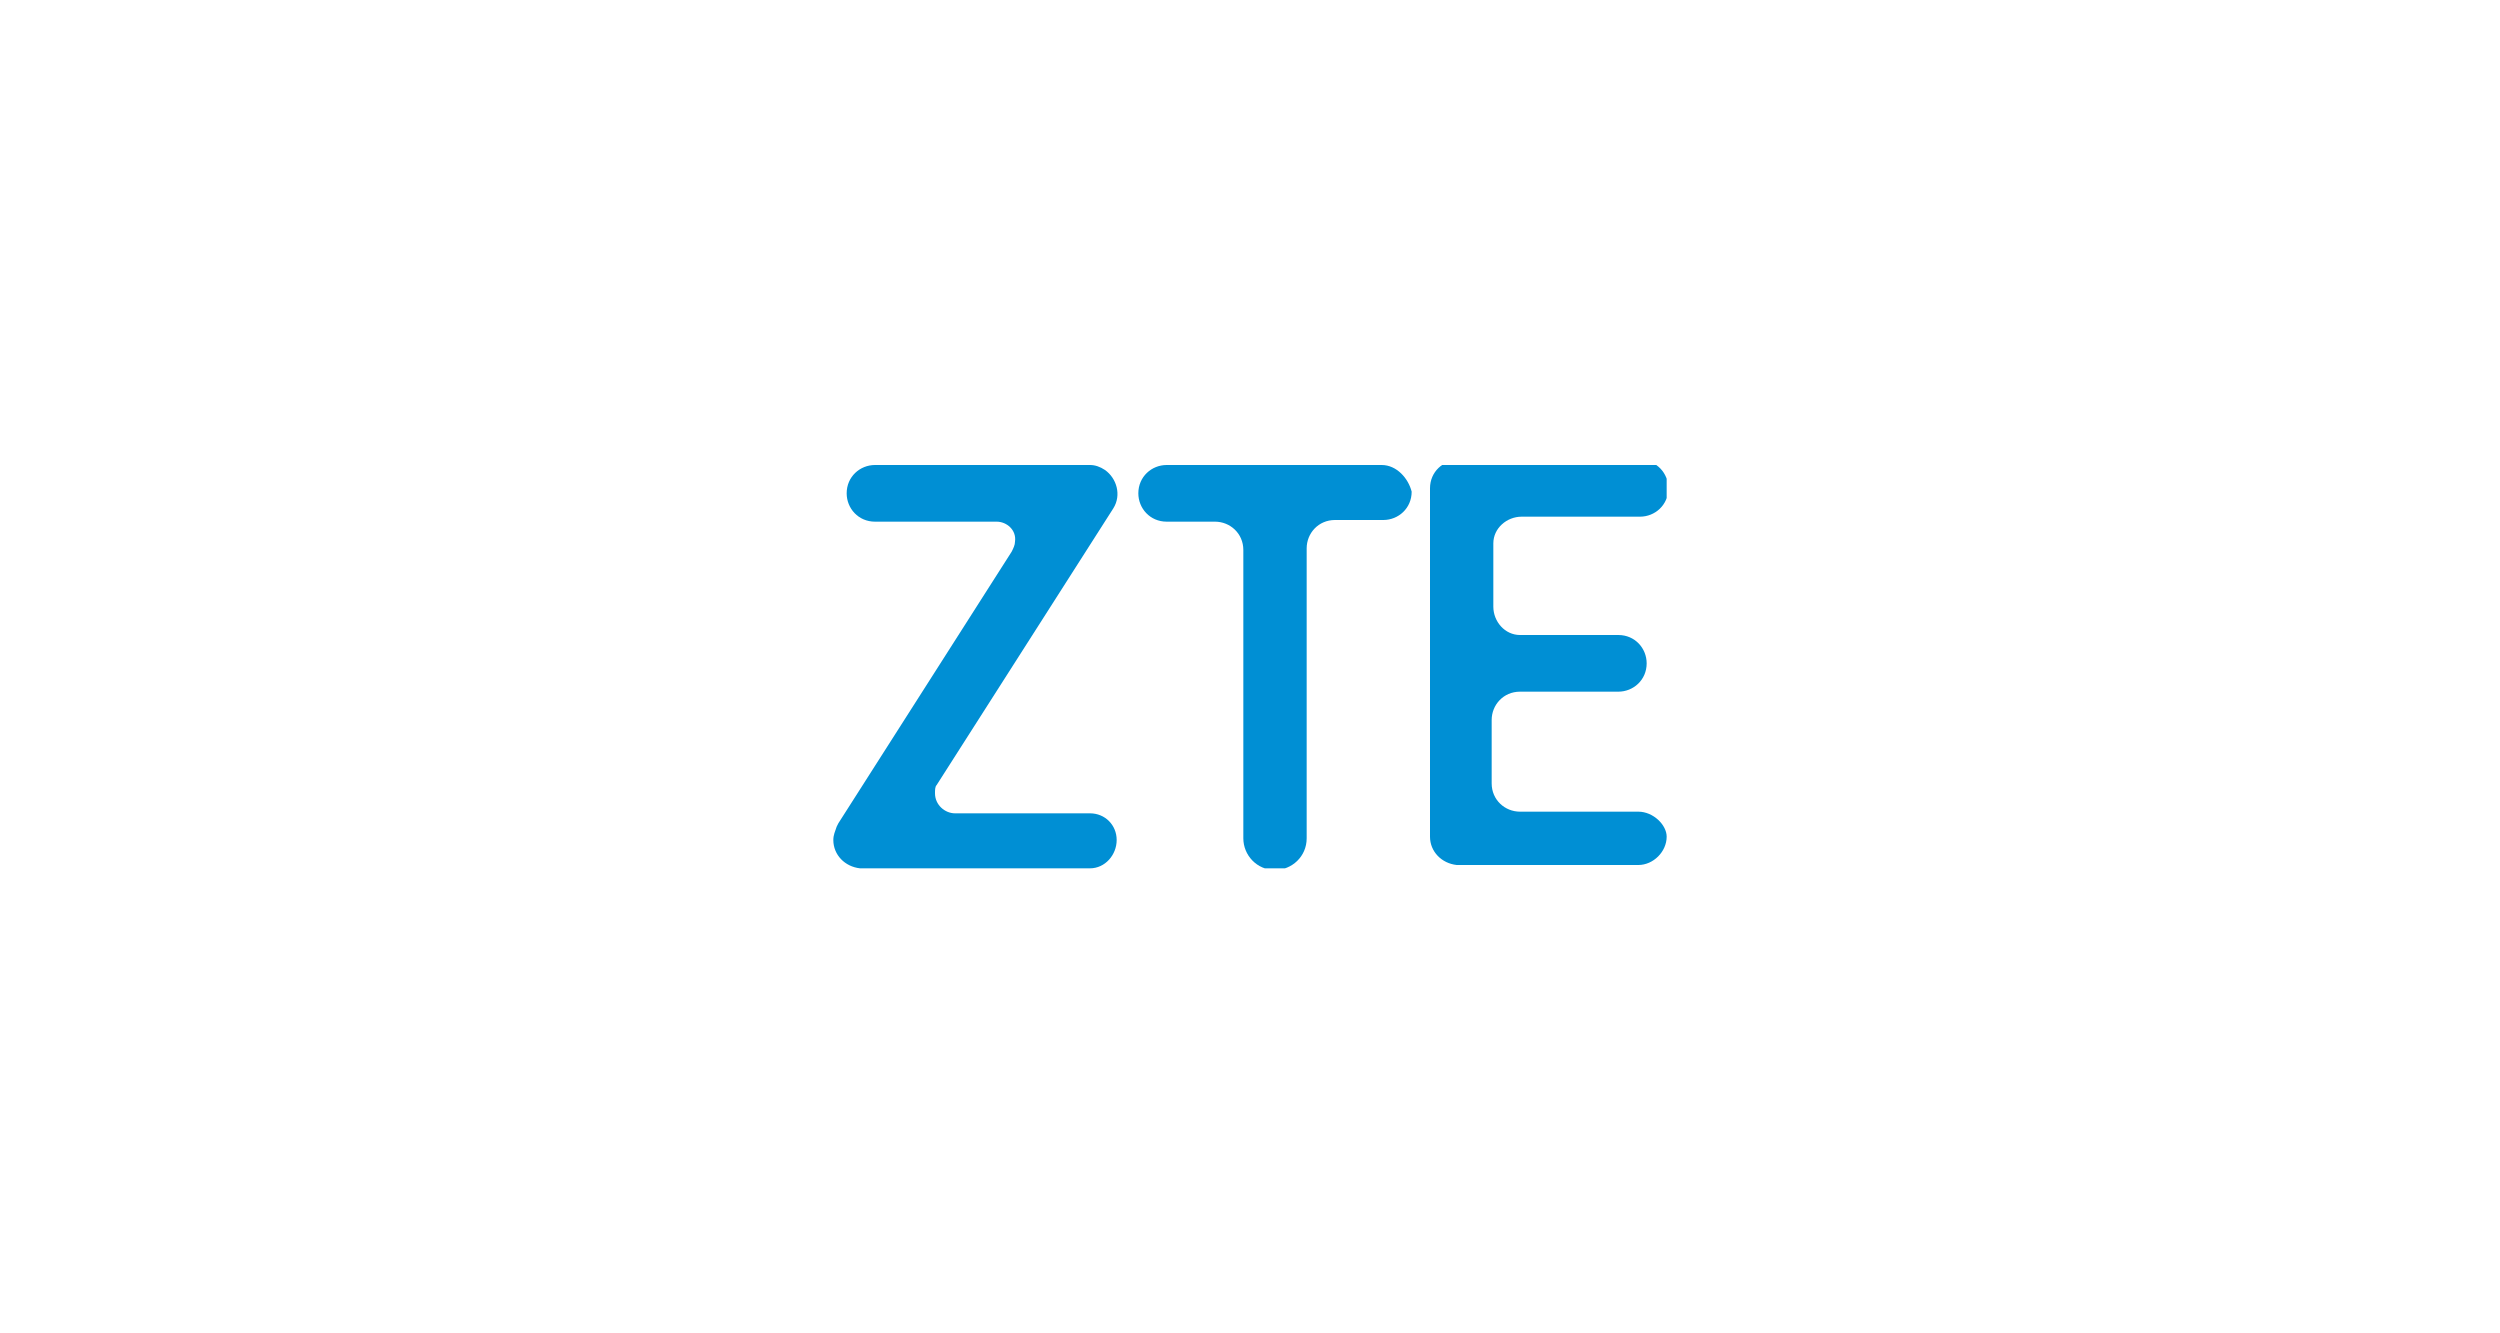 <?xml version="1.0" encoding="utf-8"?>
<!-- Generator: Adobe Illustrator 26.5.0, SVG Export Plug-In . SVG Version: 6.00 Build 0)  -->
<svg version="1.1" id="Ebene_1" xmlns="http://www.w3.org/2000/svg" xmlns:xlink="http://www.w3.org/1999/xlink" x="0px" y="0px"
	 viewBox="0 0 150 80" style="enable-background:new 0 0 150 80;" xml:space="preserve">
<style type="text/css">
	.st0{clip-path:url(#SVGID_00000093175466548381113460000009658406894478439070_);fill:#008FD4;}
</style>
<g>
	<defs>
		<rect id="SVGID_1_" x="50" y="27.9" width="50" height="24.2"/>
	</defs>
	<clipPath id="SVGID_00000112625698017066102300000008196259135134803850_">
		<use xlink:href="#SVGID_1_"  style="overflow:visible;"/>
	</clipPath>
	<path style="clip-path:url(#SVGID_00000112625698017066102300000008196259135134803850_);fill:#008FD4;" d="M65.4,27.9H52.5
		c-0.9,0-1.7,0.7-1.7,1.7c0,0.9,0.7,1.7,1.7,1.7h7.3c0.6,0,1.2,0.5,1.1,1.2c0,0.2-0.1,0.4-0.2,0.6L50.3,49.4l-0.1,0.2
		c-0.1,0.3-0.2,0.5-0.2,0.8c0,0.9,0.7,1.6,1.6,1.7h13.8c0.9,0,1.6-0.8,1.6-1.7c0-0.9-0.7-1.6-1.6-1.6h-8.1c-0.6,0-1.2-0.5-1.2-1.2
		c0-0.2,0-0.4,0.1-0.5l10.6-16.6c0.5-0.8,0.2-1.8-0.5-2.3C66,28,65.7,27.9,65.4,27.9"/>
	<path style="clip-path:url(#SVGID_00000112625698017066102300000008196259135134803850_);fill:#008FD4;" d="M82.9,27.9H70
		c-0.9,0-1.7,0.7-1.7,1.7c0,0.9,0.7,1.7,1.7,1.7h2.9c0.9,0,1.7,0.7,1.7,1.7v17.3c0,1,0.8,1.9,1.9,1.9c1,0,1.9-0.8,1.9-1.9V32.9
		c0-0.9,0.7-1.7,1.7-1.7h2.9c0.9,0,1.7-0.7,1.7-1.7C84.5,28.7,83.8,27.9,82.9,27.9"/>
	<path style="clip-path:url(#SVGID_00000112625698017066102300000008196259135134803850_);fill:#008FD4;" d="M98.3,48.7h-7.1
		c-0.9,0-1.7-0.7-1.7-1.7v-3.8c0-0.9,0.7-1.7,1.7-1.7h5.9c0.9,0,1.7-0.7,1.7-1.7c0-0.9-0.7-1.7-1.7-1.7h-5.9c-0.9,0-1.6-0.8-1.6-1.7
		v-3.8c0-0.9,0.8-1.6,1.7-1.6h7.1c0.9,0,1.7-0.7,1.7-1.7c0-0.9-0.7-1.7-1.7-1.7H87.5c-0.9,0-1.7,0.7-1.7,1.7v0v0.1v20.8
		c0,0.9,0.7,1.6,1.6,1.7h10.9c0.9,0,1.7-0.8,1.7-1.7C100,49.5,99.2,48.7,98.3,48.7"/>
</g>
</svg>
